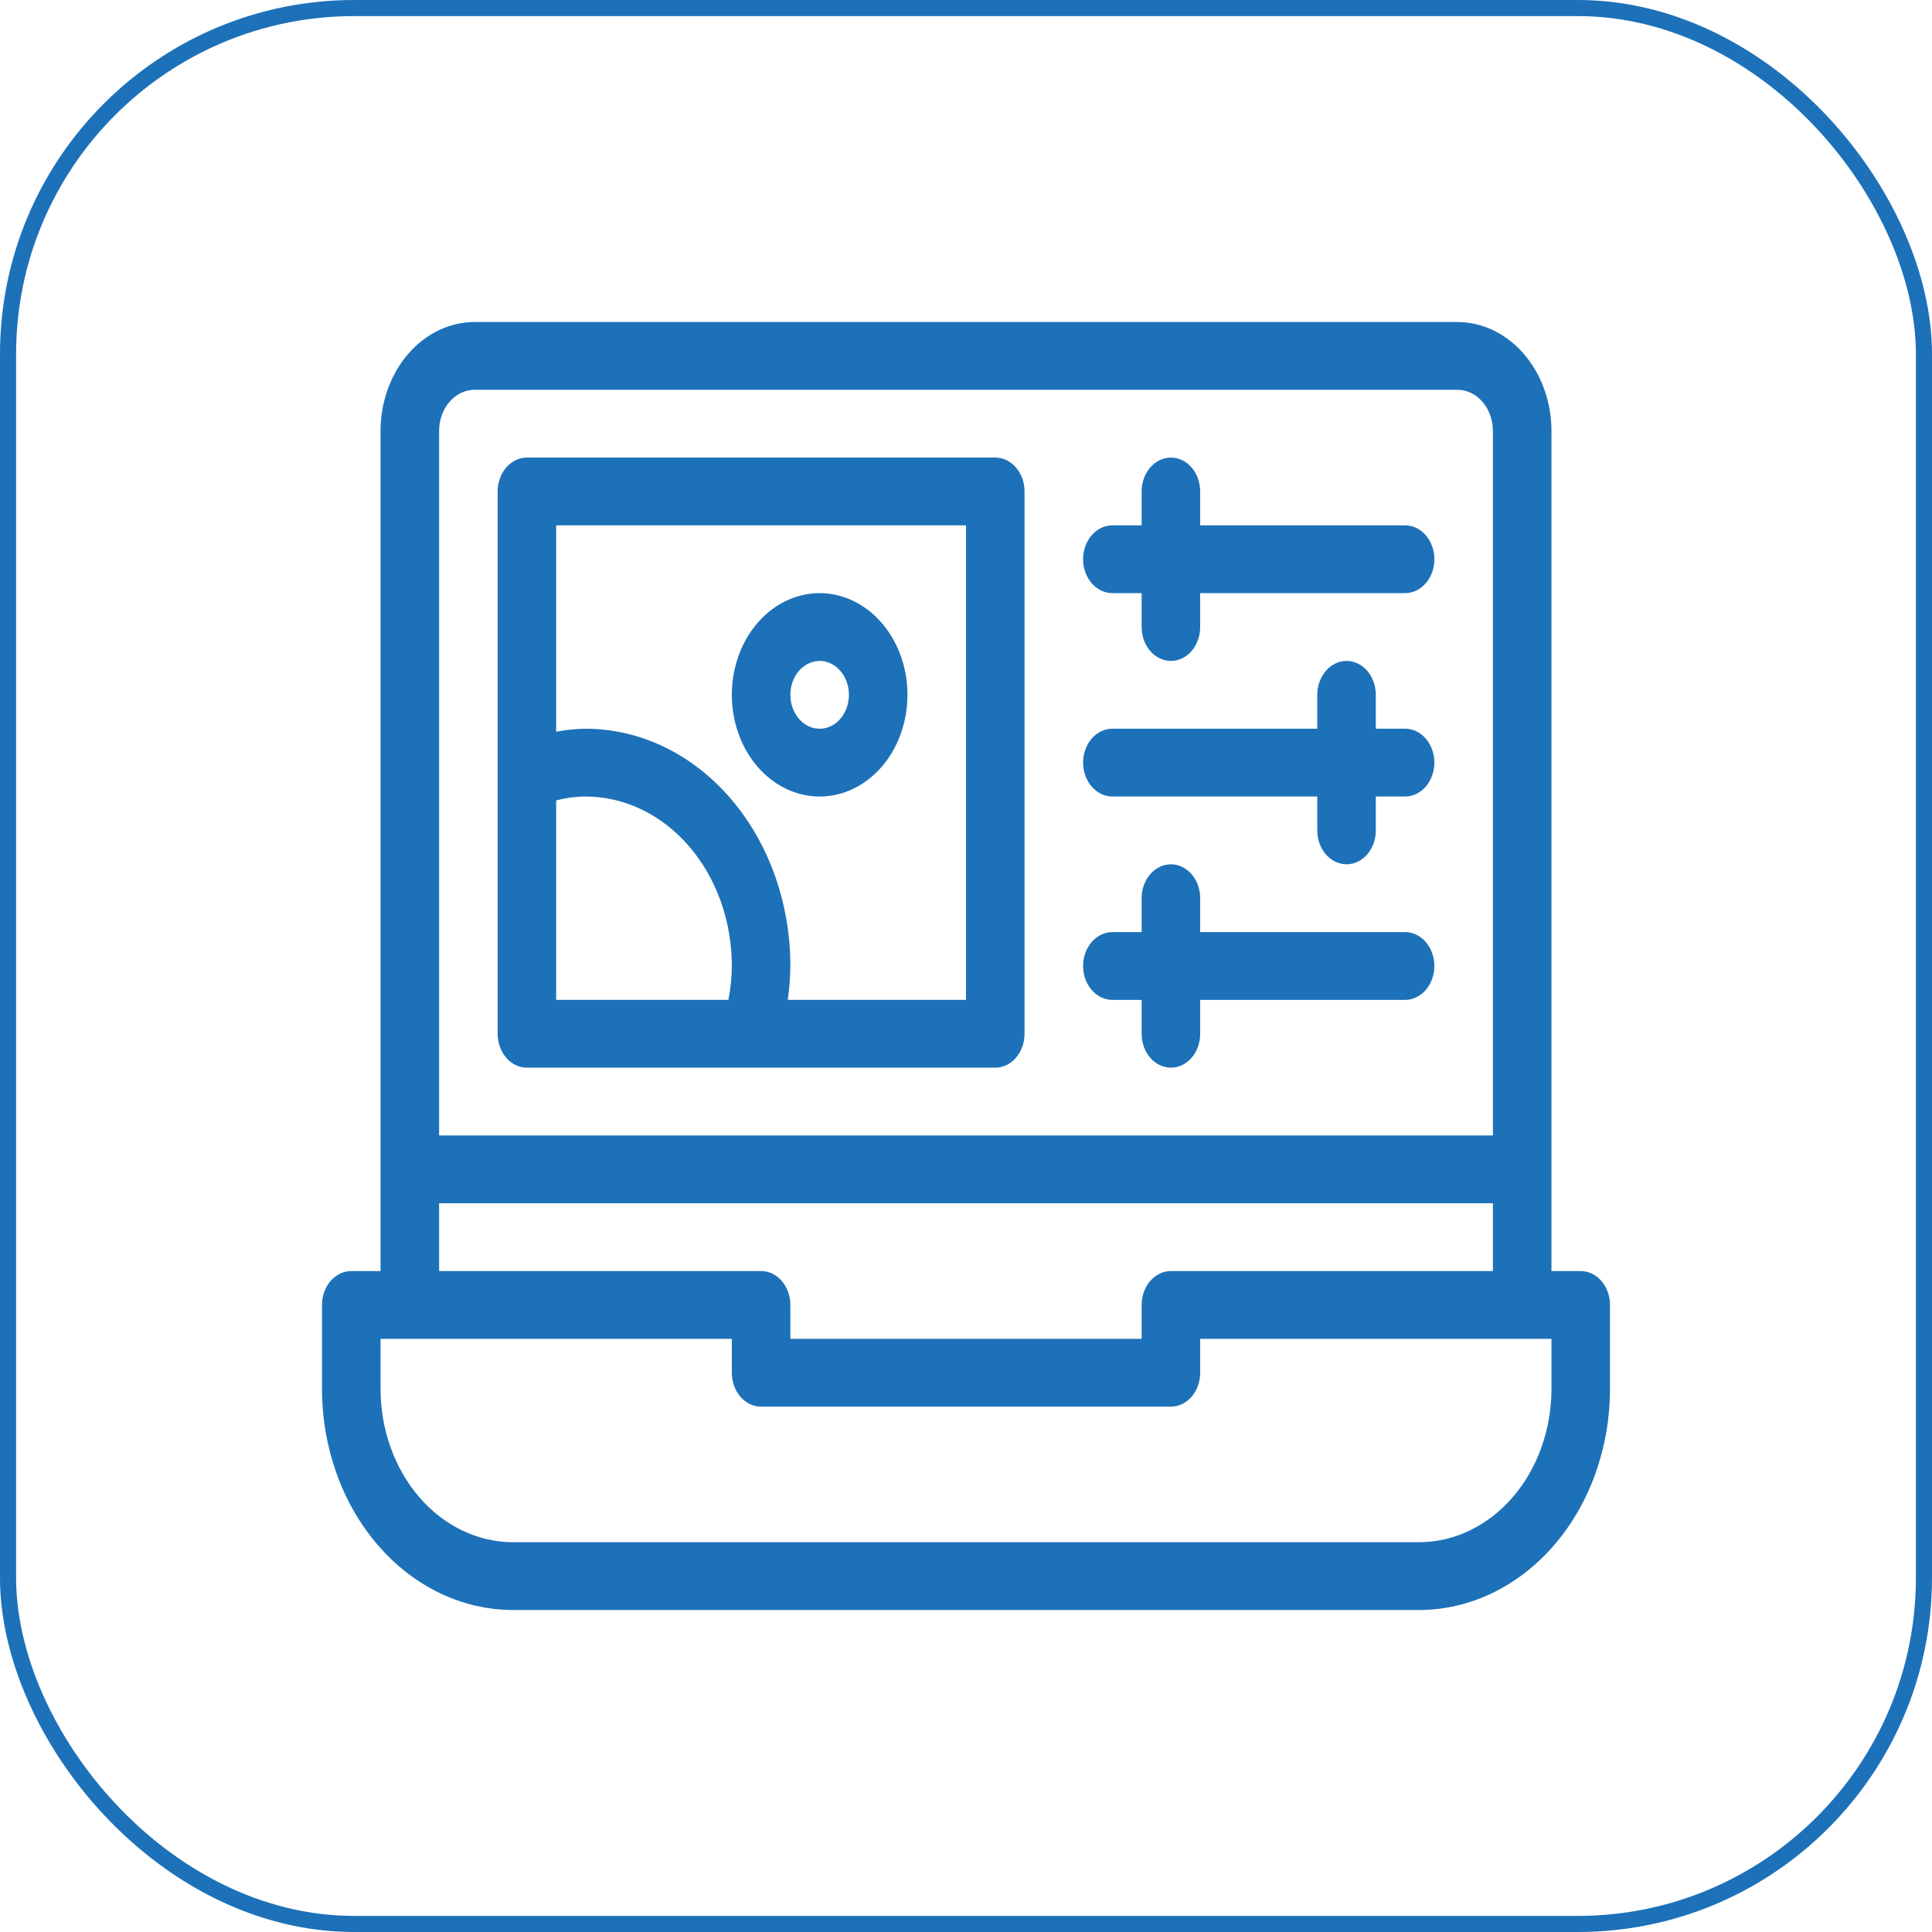 <svg width="120" height="120" viewBox="0 0 120 120" fill="none" xmlns="http://www.w3.org/2000/svg">
<rect x="0.5" y="0.5" width="119" height="119" rx="21.5" stroke="#1D71B8"/>
<path d="M98.182 78.947H96.364V26.766C96.362 24.973 95.745 23.253 94.65 21.984C93.555 20.716 92.069 20.002 90.52 20H29.48C27.931 20.002 26.445 20.716 25.35 21.984C24.255 23.253 23.638 24.973 23.636 26.766V78.947H21.818C21.336 78.947 20.873 79.169 20.532 79.564C20.192 79.959 20 80.494 20 81.053V86.274C20.003 89.913 21.253 93.403 23.475 95.976C25.698 98.549 28.711 99.997 31.855 100H88.145C91.289 99.997 94.302 98.549 96.525 95.976C98.747 93.403 99.997 89.913 100 86.274V81.053C100 80.494 99.808 79.959 99.468 79.564C99.126 79.169 98.664 78.947 98.182 78.947ZM29.48 24.21H90.52C91.105 24.21 91.667 24.48 92.081 24.959C92.495 25.438 92.727 26.088 92.727 26.766V70.526H27.273V26.766C27.273 26.088 27.505 25.438 27.919 24.959C28.333 24.48 28.895 24.21 29.48 24.21ZM27.273 74.737H92.727V78.947H72.727C72.245 78.947 71.783 79.169 71.442 79.564C71.101 79.959 70.909 80.494 70.909 81.053V83.158H49.091V81.053C49.091 80.494 48.899 79.959 48.558 79.564C48.217 79.169 47.755 78.947 47.273 78.947H27.273V74.737ZM96.364 86.274C96.361 88.796 95.494 91.215 93.953 92.999C92.413 94.782 90.324 95.786 88.145 95.79H31.855C29.676 95.786 27.587 94.782 26.047 92.999C24.506 91.215 23.639 88.796 23.636 86.274V83.158H45.455V85.263C45.455 85.822 45.646 86.357 45.987 86.752C46.328 87.147 46.791 87.368 47.273 87.368H72.727C73.21 87.368 73.672 87.147 74.013 86.752C74.354 86.357 74.546 85.822 74.546 85.263V83.158H96.364V86.274Z" fill="#1D71B8"/>
<path d="M32.727 66.315H61.818C62.3 66.315 62.763 66.093 63.104 65.698C63.445 65.303 63.636 64.768 63.636 64.209V30.525C63.636 29.967 63.445 29.431 63.104 29.037C62.763 28.642 62.3 28.42 61.818 28.42H32.727C32.245 28.42 31.783 28.642 31.442 29.037C31.101 29.431 30.909 29.967 30.909 30.525V64.209C30.909 64.768 31.101 65.303 31.442 65.698C31.783 66.093 32.245 66.315 32.727 66.315ZM34.545 49.717C35.142 49.559 35.752 49.478 36.364 49.473C38.775 49.473 41.087 50.582 42.792 52.556C44.497 54.53 45.455 57.207 45.455 59.999C45.45 60.707 45.379 61.413 45.244 62.104H34.545V49.717ZM60 32.63V62.104H48.931C49.029 61.408 49.082 60.704 49.091 59.999C49.091 56.09 47.75 52.342 45.363 49.578C42.976 46.815 39.739 45.262 36.364 45.262C35.754 45.272 35.147 45.334 34.545 45.447V32.63H60Z" fill="#1D71B8"/>
<path d="M50.909 49.473C51.988 49.473 53.042 49.103 53.94 48.409C54.837 47.715 55.536 46.729 55.949 45.575C56.361 44.42 56.469 43.151 56.259 41.925C56.048 40.7 55.529 39.575 54.766 38.692C54.003 37.808 53.031 37.207 51.973 36.963C50.915 36.719 49.819 36.844 48.822 37.323C47.825 37.801 46.973 38.61 46.374 39.649C45.775 40.687 45.455 41.908 45.455 43.158C45.455 44.833 46.029 46.439 47.052 47.623C48.075 48.808 49.462 49.473 50.909 49.473ZM50.909 41.052C51.269 41.052 51.62 41.176 51.919 41.407C52.218 41.639 52.451 41.967 52.589 42.352C52.727 42.737 52.763 43.16 52.692 43.568C52.622 43.977 52.449 44.352 52.195 44.646C51.941 44.941 51.617 45.141 51.264 45.222C50.911 45.304 50.546 45.262 50.213 45.103C49.881 44.943 49.597 44.673 49.397 44.327C49.198 43.981 49.091 43.574 49.091 43.158C49.091 42.599 49.282 42.064 49.623 41.669C49.965 41.274 50.427 41.052 50.909 41.052Z" fill="#1D71B8"/>
<path d="M69.091 49.472H81.818V51.577C81.818 52.135 82.01 52.671 82.351 53.066C82.692 53.461 83.154 53.682 83.636 53.682C84.119 53.682 84.581 53.461 84.922 53.066C85.263 52.671 85.454 52.135 85.454 51.577V49.472H87.273C87.755 49.472 88.217 49.25 88.558 48.855C88.899 48.46 89.091 47.925 89.091 47.367C89.091 46.808 88.899 46.273 88.558 45.878C88.217 45.483 87.755 45.261 87.273 45.261H85.454V43.156C85.454 42.598 85.263 42.062 84.922 41.667C84.581 41.273 84.119 41.051 83.636 41.051C83.154 41.051 82.692 41.273 82.351 41.667C82.01 42.062 81.818 42.598 81.818 43.156V45.261H69.091C68.609 45.261 68.146 45.483 67.805 45.878C67.464 46.273 67.273 46.808 67.273 47.367C67.273 47.925 67.464 48.46 67.805 48.855C68.146 49.25 68.609 49.472 69.091 49.472Z" fill="#1D71B8"/>
<path d="M69.091 36.841H70.909V38.946C70.909 39.505 71.101 40.04 71.442 40.435C71.783 40.83 72.245 41.051 72.727 41.051C73.21 41.051 73.672 40.83 74.013 40.435C74.354 40.04 74.545 39.505 74.545 38.946V36.841H87.273C87.755 36.841 88.217 36.619 88.558 36.224C88.899 35.83 89.091 35.294 89.091 34.736C89.091 34.177 88.899 33.642 88.558 33.247C88.217 32.852 87.755 32.63 87.273 32.63H74.545V30.525C74.545 29.967 74.354 29.431 74.013 29.037C73.672 28.642 73.21 28.42 72.727 28.42C72.245 28.42 71.783 28.642 71.442 29.037C71.101 29.431 70.909 29.967 70.909 30.525V32.63H69.091C68.609 32.63 68.146 32.852 67.805 33.247C67.464 33.642 67.273 34.177 67.273 34.736C67.273 35.294 67.464 35.83 67.805 36.224C68.146 36.619 68.609 36.841 69.091 36.841Z" fill="#1D71B8"/>
<path d="M69.091 62.105H70.909V64.21C70.909 64.768 71.101 65.304 71.442 65.699C71.783 66.093 72.245 66.315 72.727 66.315C73.21 66.315 73.672 66.093 74.013 65.699C74.354 65.304 74.545 64.768 74.545 64.21V62.105H87.273C87.755 62.105 88.217 61.883 88.558 61.488C88.899 61.093 89.091 60.558 89.091 59.999C89.091 59.441 88.899 58.906 88.558 58.511C88.217 58.116 87.755 57.894 87.273 57.894H74.545V55.789C74.545 55.23 74.354 54.695 74.013 54.3C73.672 53.905 73.21 53.684 72.727 53.684C72.245 53.684 71.783 53.905 71.442 54.3C71.101 54.695 70.909 55.23 70.909 55.789V57.894H69.091C68.609 57.894 68.146 58.116 67.805 58.511C67.464 58.906 67.273 59.441 67.273 59.999C67.273 60.558 67.464 61.093 67.805 61.488C68.146 61.883 68.609 62.105 69.091 62.105Z" fill="#1D71B8"/>
</svg>
